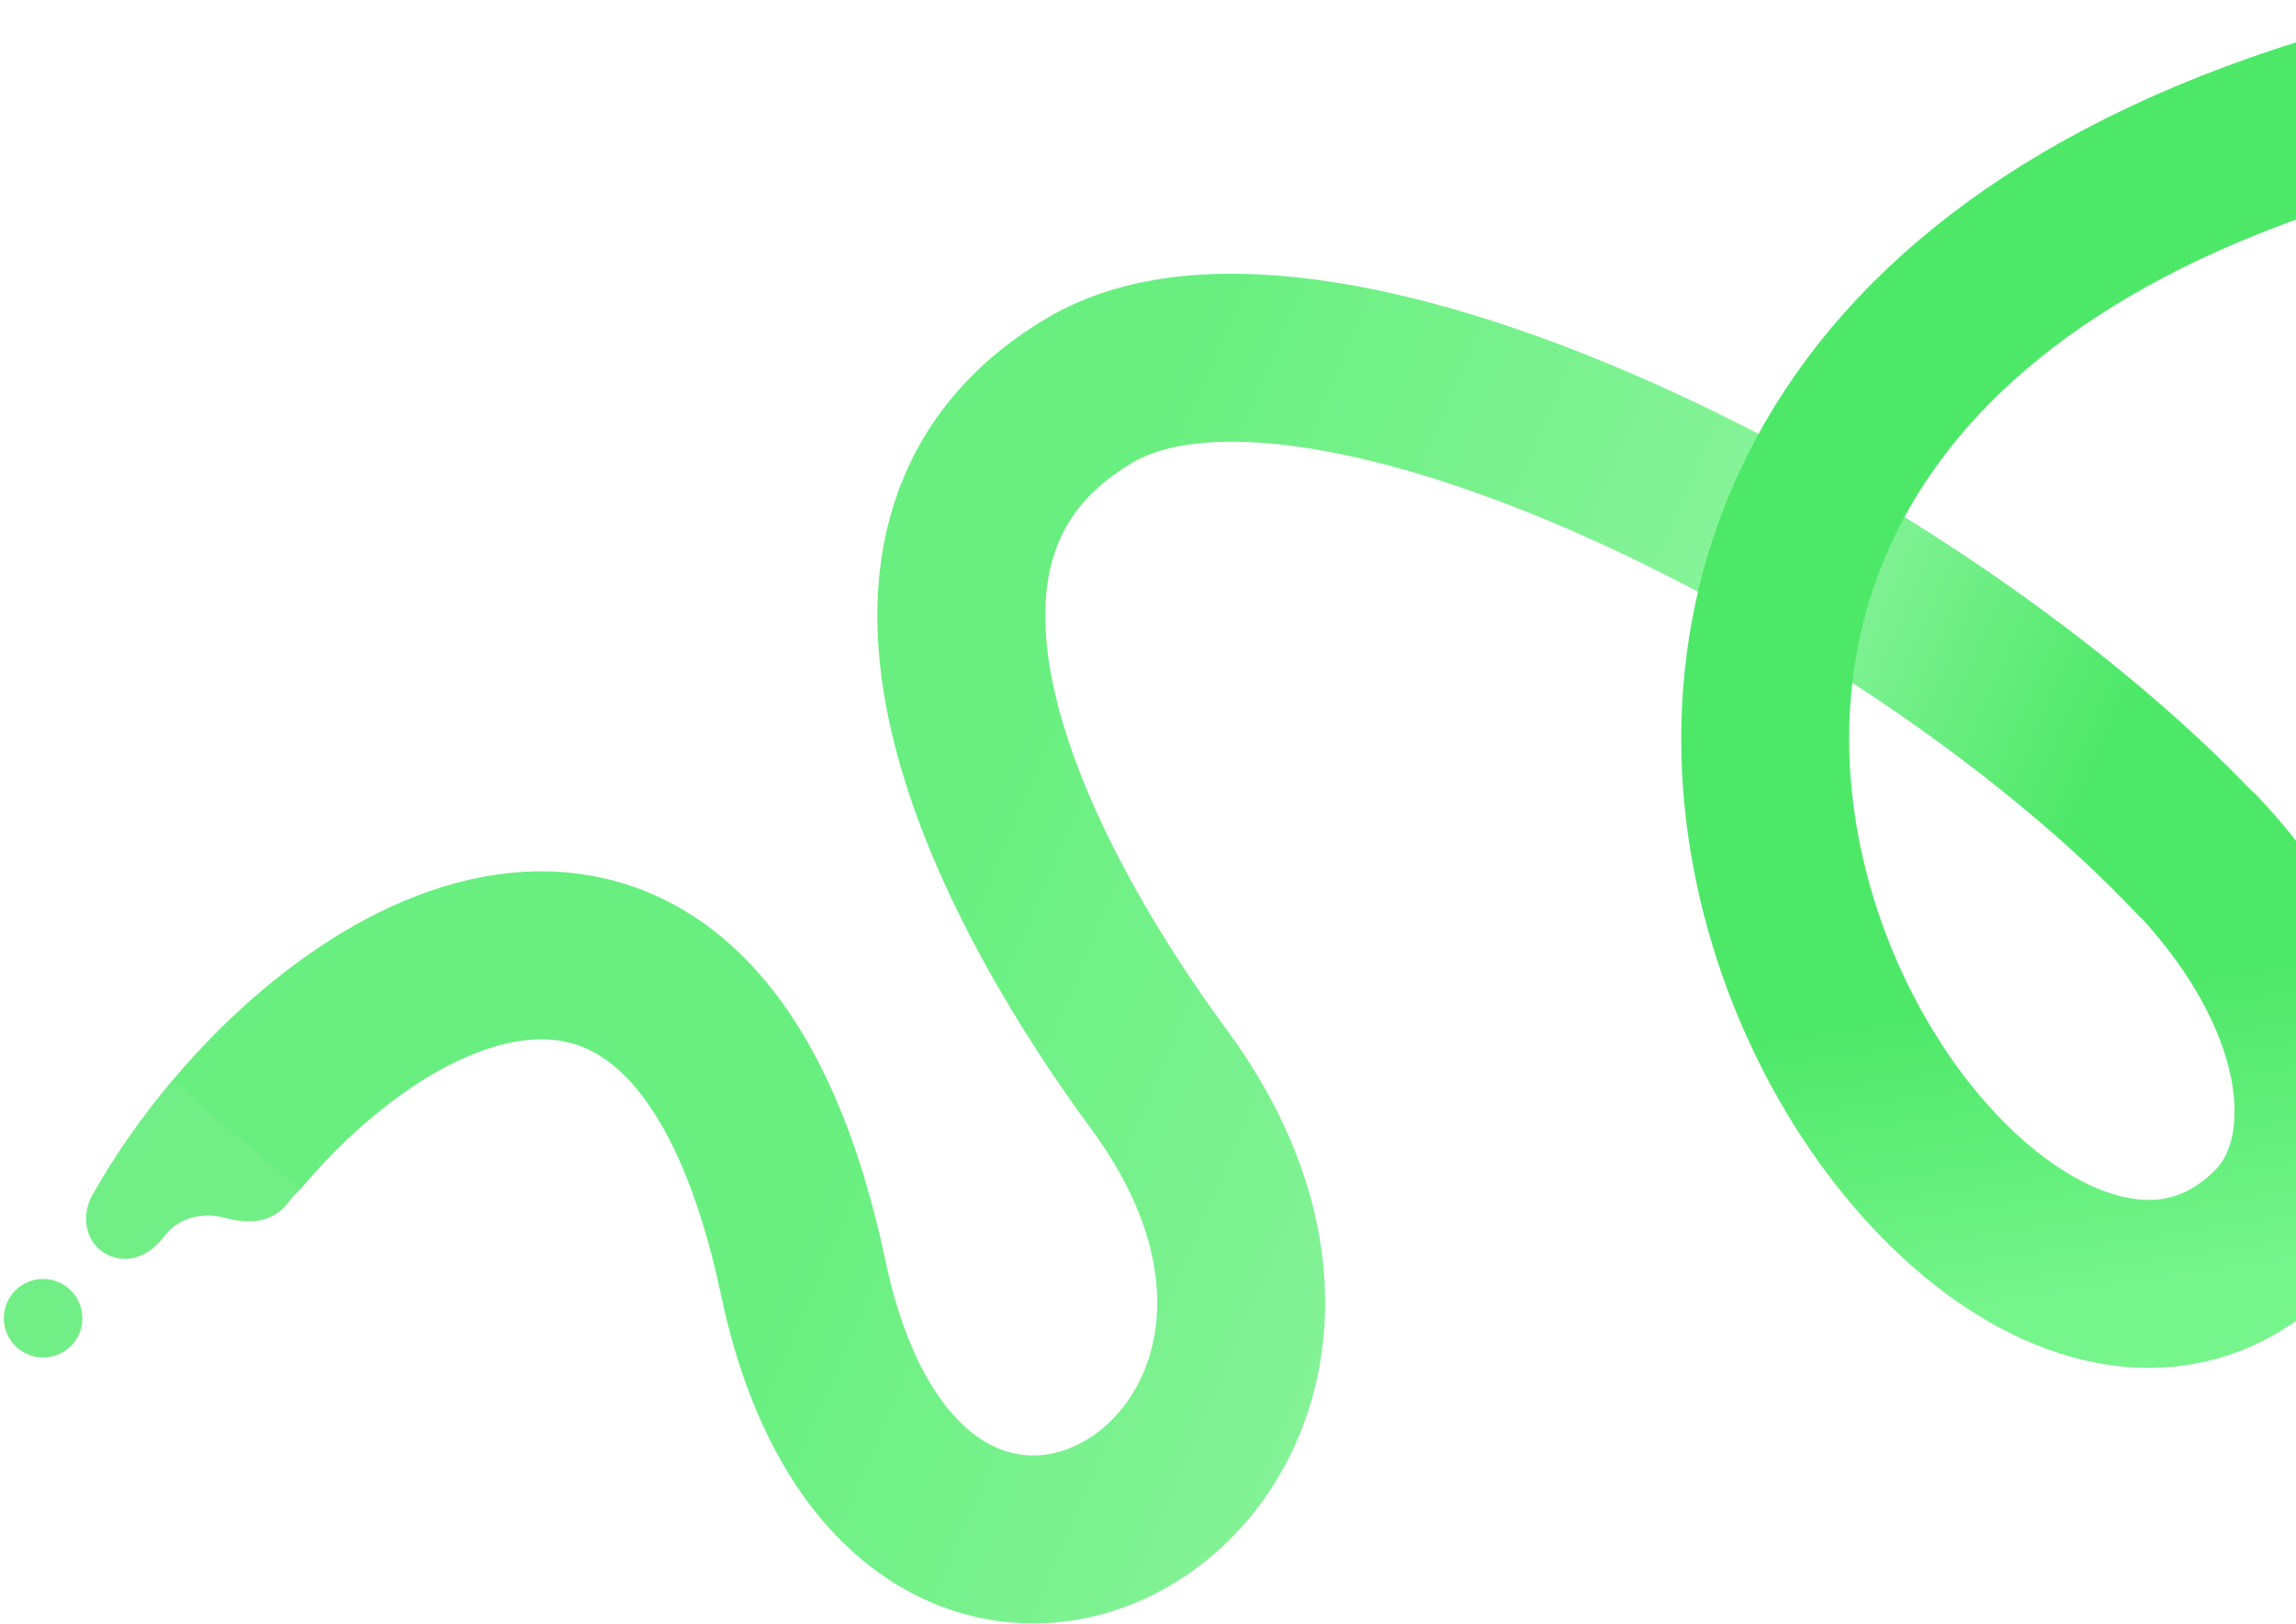 <svg width="1717" height="1214" viewBox="0 0 1717 1214" fill="none" xmlns="http://www.w3.org/2000/svg">
<g opacity="0.8">
<path d="M1642.99 639.479C1436.78 420.446 985.292 191.594 815.339 291.63C616.801 408.488 771.115 677.282 866.562 806.829C1078.98 1095.14 680.624 1334.29 600.748 955.764C527.726 609.705 307.855 694.788 179.044 845.899" stroke="url(#paint0_linear_18582_7752)" stroke-width="125.589" stroke-linecap="round" stroke-linejoin="round"/>
<path fill-rule="evenodd" clip-rule="evenodd" d="M128.892 807.774C106.564 834.326 86.506 862.73 69.087 893.449C64.308 901.965 63.253 911.497 65.423 919.652C67.639 927.911 72.995 934.658 80.721 938.353C88.448 942.049 96.366 942.057 103.543 939.408C110.794 936.787 117.451 931.53 122.965 924.234C134.297 909.465 152.322 906.412 168.525 910.669C185.999 915.083 203.188 915.03 215.65 899.065C218.445 895.611 221.201 892.125 224.113 888.766L128.889 807.738L128.892 807.774Z" fill="#4EEA67"/>
<path d="M1844.83 62.808C909.039 265.817 1461.99 1161.23 1701.6 918.624C1754.88 864.686 1746.59 748.963 1643.09 639.026" stroke="url(#paint1_linear_18582_7752)" stroke-width="125.589" stroke-linecap="round" stroke-linejoin="round"/>
<path d="M35.258 1014.86C19.126 1016.53 4.694 1004.81 3.024 988.675C1.354 972.543 13.078 958.111 29.211 956.441C45.343 954.771 59.775 966.495 61.445 982.627C63.115 998.76 51.391 1013.19 35.258 1014.86Z" fill="#4EEA67"/>
</g>
<defs>
<linearGradient id="paint0_linear_18582_7752" x1="862.277" y1="271.868" x2="1569.36" y2="575.979" gradientUnits="userSpaceOnUse">
<stop stop-color="#42EB5F"/>
<stop offset="0.665" stop-color="#6CF183"/>
<stop offset="1" stop-color="#22E243"/>
</linearGradient>
<linearGradient id="paint1_linear_18582_7752" x1="1616.4" y1="732.762" x2="1648.41" y2="956.386" gradientUnits="userSpaceOnUse">
<stop stop-color="#22E243"/>
<stop offset="1" stop-color="#53F26F"/>
</linearGradient>
</defs>
</svg>
